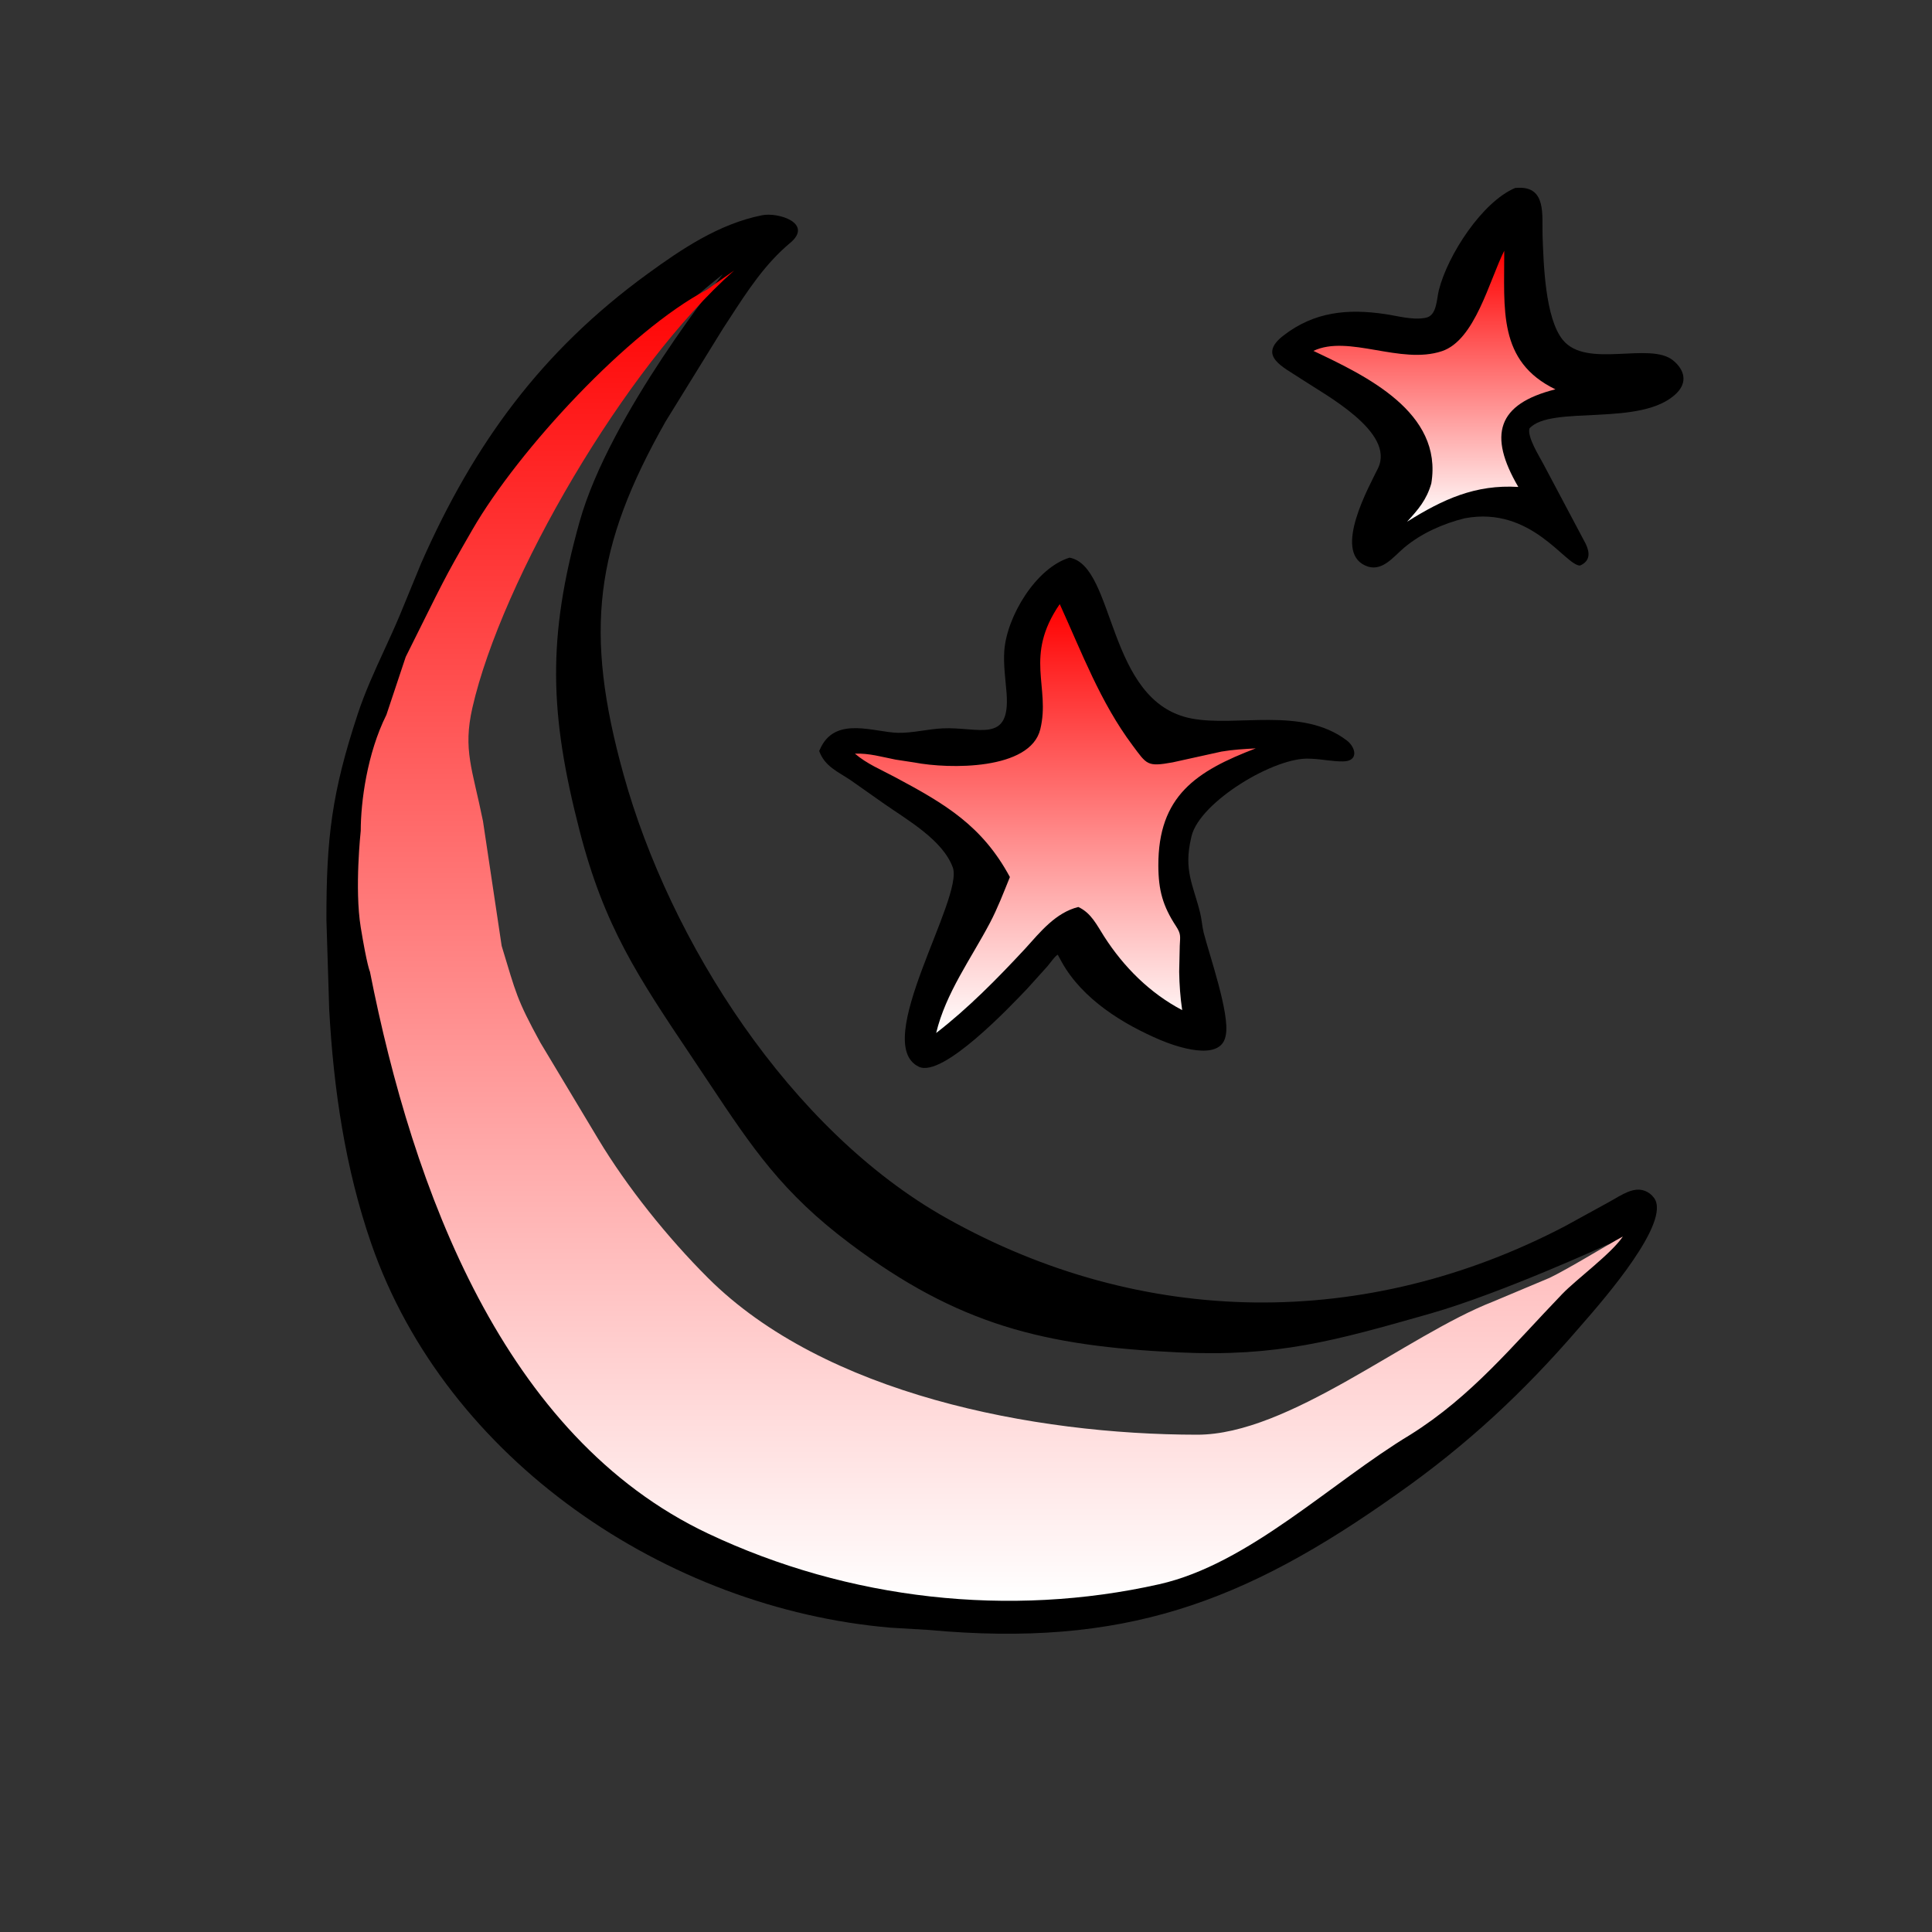 <?xml version="1.0" encoding="UTF-8"?> <svg xmlns="http://www.w3.org/2000/svg" width="50" height="50" viewBox="0 0 50 50" fill="none"><rect x="0" y="0" width="50" height="50" fill="#333333" stroke="none"/><path d="M39.213 4.864L39.294 4.86C40.027 4.83 39.904 5.584 39.921 6.086C39.947 6.817 39.985 8.235 40.447 8.799C41.064 9.552 42.697 8.834 43.3 9.328C43.597 9.571 43.677 9.893 43.389 10.177C42.49 11.067 40.138 10.468 39.581 11.089C39.525 11.318 39.834 11.802 39.941 12.006L41.036 14.07C41.149 14.302 41.158 14.521 40.89 14.637C40.502 14.63 39.639 13.088 37.907 13.413C37.348 13.551 36.779 13.802 36.336 14.177C36.047 14.42 35.752 14.834 35.323 14.632C34.506 14.248 35.427 12.602 35.661 12.122C36.121 11.181 34.282 10.212 33.689 9.816C33.196 9.488 32.535 9.209 33.218 8.682C34.016 8.065 34.881 7.986 35.843 8.128C36.163 8.175 36.536 8.283 36.857 8.231L36.89 8.225C37.19 8.177 37.177 7.744 37.238 7.507C37.471 6.591 38.361 5.224 39.213 4.864Z" fill="black"></path><path d="M38.93 6.489C38.935 8.005 38.757 9.349 40.254 10.076C38.746 10.454 38.507 11.258 39.294 12.602C38.183 12.534 37.345 12.92 36.415 13.502C36.707 13.183 36.92 12.935 37.042 12.512C37.349 10.665 35.335 9.719 33.991 9.081C34.901 8.65 36.243 9.446 37.317 9.088C38.175 8.802 38.539 7.267 38.93 6.489Z" fill="url(#paint0_linear_1_437)"></path><path d="M27.68 14.432C28.877 14.652 28.627 18.168 30.832 18.594C32.012 18.822 33.689 18.278 34.854 19.162C35.091 19.342 35.168 19.7 34.761 19.705C34.48 19.709 34.217 19.648 33.94 19.636L33.899 19.635C33.004 19.576 31.053 20.748 30.837 21.639L30.828 21.679C30.626 22.532 30.881 22.897 31.061 23.632C31.102 23.797 31.109 23.97 31.151 24.137C31.296 24.71 31.833 26.24 31.724 26.787L31.717 26.819C31.579 27.491 30.416 27.078 30.037 26.918C29.057 26.503 28.014 25.858 27.48 24.901L27.376 24.71C27.327 24.714 27.16 24.944 27.112 25.002L26.593 25.578C26.14 26.055 24.395 27.899 23.781 27.608C22.523 27.011 24.95 23.246 24.658 22.449C24.4 21.742 23.487 21.224 22.892 20.809L22.023 20.197C21.68 19.965 21.348 19.841 21.2 19.435L21.26 19.31C21.67 18.544 22.634 18.951 23.236 18.965C23.618 18.974 24.005 18.869 24.39 18.85C25.328 18.805 26.152 19.268 26.05 17.937C26.022 17.577 25.966 17.206 25.991 16.845C26.054 15.953 26.811 14.697 27.68 14.432Z" fill="black"></path><path d="M27.426 15.634C27.997 16.887 28.478 18.177 29.309 19.288C29.682 19.787 29.683 19.85 30.347 19.73L31.611 19.451C31.909 19.4 32.198 19.384 32.499 19.368C30.966 19.953 29.971 20.594 29.978 22.405C29.98 23.041 30.094 23.448 30.434 23.968C30.567 24.171 30.544 24.228 30.532 24.475L30.517 25.147C30.522 25.479 30.546 25.814 30.595 26.142C29.759 25.703 29.082 25.026 28.575 24.236C28.384 23.938 28.241 23.628 27.907 23.473C27.317 23.62 26.921 24.121 26.528 24.555C25.815 25.322 25.058 26.093 24.228 26.734C24.474 25.703 25.127 24.817 25.616 23.89C25.82 23.503 25.972 23.103 26.136 22.698C25.422 21.376 24.476 20.812 23.164 20.113C22.806 19.921 22.435 19.77 22.125 19.504C22.498 19.491 22.811 19.587 23.174 19.658L23.664 19.733C24.561 19.906 26.664 19.936 26.923 18.872C27.191 17.771 26.494 16.992 27.426 15.634Z" fill="url(#paint1_linear_1_437)"></path><path fill-rule="evenodd" clip-rule="evenodd" d="M20.45 6.286C21.055 5.781 20.144 5.483 19.715 5.572C18.605 5.796 17.646 6.44 16.744 7.098C14.021 9.084 12.272 11.466 10.906 14.562L10.349 15.916C10.221 16.223 10.082 16.524 9.944 16.825C9.696 17.364 9.449 17.903 9.261 18.47C8.587 20.511 8.444 21.687 8.448 23.813L8.52 26.129C8.632 28.18 8.934 30.238 9.609 32.186C11.552 37.788 17.251 41.628 23.045 42.124L24.037 42.183C29.062 42.644 32.182 41.489 36.155 38.667C37.949 37.409 39.428 36.033 40.857 34.374C40.882 34.345 40.914 34.308 40.952 34.265C41.504 33.632 43.265 31.614 42.805 31C42.677 30.828 42.477 30.754 42.273 30.802L42.245 30.809C42.093 30.847 41.931 30.941 41.782 31.028C41.738 31.053 41.695 31.079 41.654 31.101L40.503 31.733C35.351 34.428 29.562 34.375 24.482 31.518C20.452 29.251 17.338 24.375 16.137 20.044C15.107 16.334 15.392 14.144 17.228 10.904L18.707 8.51C18.768 8.417 18.829 8.323 18.89 8.229C19.346 7.527 19.797 6.831 20.45 6.286ZM12.5 14.562C13.728 10.975 18.707 7.098 18.707 7.098C18.707 7.098 15.779 10.718 15 13.5C14.158 16.509 14.22 18.475 15 21.5C15.64 23.978 16.501 25.264 17.901 27.351C17.933 27.401 17.967 27.45 18 27.5C18.117 27.674 18.229 27.842 18.337 28.005C19.476 29.717 20.243 30.868 22 32.186C24.797 34.284 27.007 34.837 30.5 35C33.064 35.12 34.528 34.703 36.996 34.001L37 34C38.876 33.466 41.654 32.186 41.654 32.186C41.654 32.186 38.992 34.495 37 35.5C34.294 36.865 32.525 37.303 29.5 37.5C25.945 37.732 23.607 37.745 20.5 36C17.363 34.238 16.228 32.162 14.503 29.005L14.5 29C13.02 26.291 12.346 24.568 12 21.5C11.696 18.8 11.62 17.132 12.5 14.562Z" fill="black"></path><path d="M18.291 7.5L19 7C16.178 9.499 12.983 15 12.226 18.314C11.976 19.409 12.226 19.896 12.5 21.254L12.983 24.48C13.359 25.716 13.365 25.847 13.983 26.98L15.483 29.48C16.229 30.721 17.274 32.025 18.322 33.072C21.331 36.08 26.753 37.128 30.983 37.13C33.356 37.132 36.399 34.56 38.636 33.687L40.1 33.072C40.581 32.842 41.531 32.256 42 32C41.711 32.437 40.797 33.108 40.434 33.485C39.138 34.831 38.089 36.134 36.5 37.13C34.453 38.362 32.32 40.478 30 41C26.132 41.87 21.965 41.41 18.322 39.687C13.029 37.182 10.687 30.78 9.574 25.147C9.574 25.147 9.5 25 9.336 24C9.172 23 9.336 21.5 9.336 21.5C9.336 20.754 9.5 19.5 10 18.5L10.5 17C11.5 15 11.438 15.072 12.226 13.707C13.427 11.628 16.285 8.555 18.291 7.5Z" fill="url(#paint2_linear_1_437)"></path><defs><linearGradient id="paint0_linear_1_437" x1="37.122" y1="6.489" x2="37.122" y2="13.502" gradientUnits="userSpaceOnUse"><stop stop-color="#FF0000"></stop><stop offset="1" stop-color="white"></stop></linearGradient><linearGradient id="paint1_linear_1_437" x1="27.312" y1="15.634" x2="27.312" y2="26.734" gradientUnits="userSpaceOnUse"><stop stop-color="#FF0000"></stop><stop offset="1" stop-color="white"></stop></linearGradient><linearGradient id="paint2_linear_1_437" x1="25.5" y1="7" x2="25.5" y2="41.429" gradientUnits="userSpaceOnUse"><stop stop-color="#FF0000"></stop><stop offset="1" stop-color="white"></stop></linearGradient></defs></svg> 